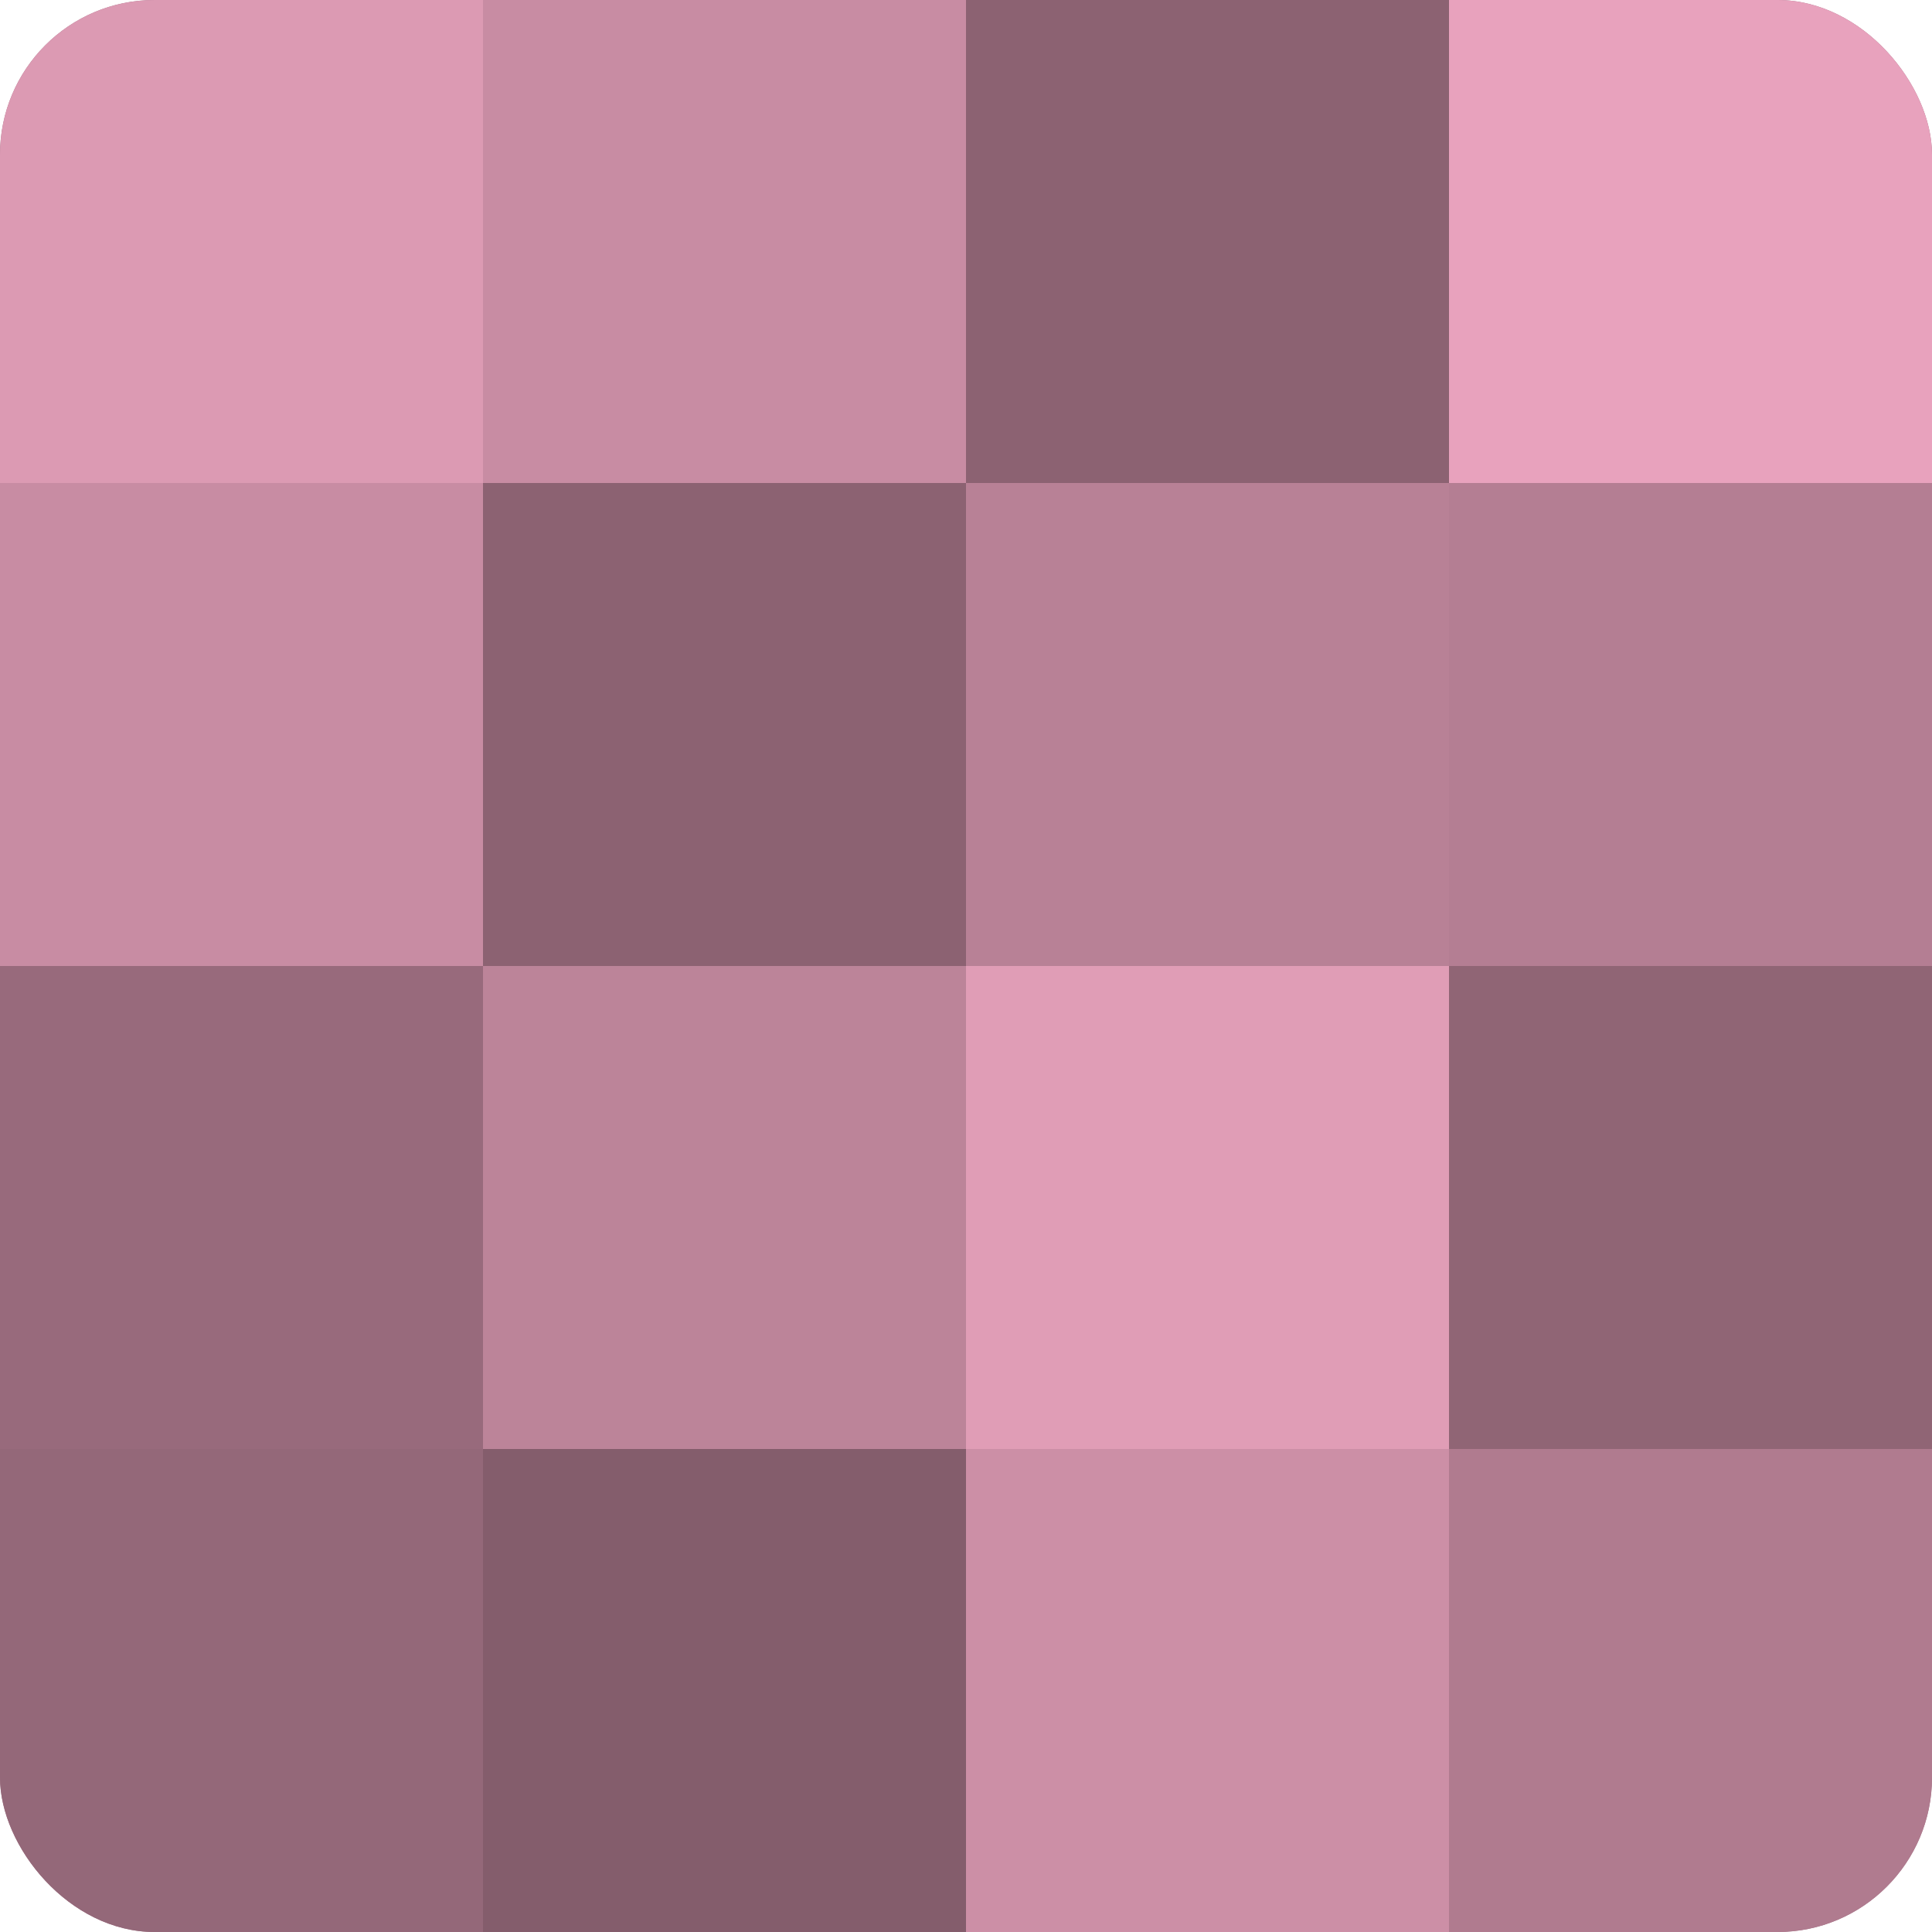 <?xml version="1.0" encoding="UTF-8"?>
<svg xmlns="http://www.w3.org/2000/svg" width="60" height="60" viewBox="0 0 100 100" preserveAspectRatio="xMidYMid meet"><defs><clipPath id="c" width="100" height="100"><rect width="100" height="100" rx="8" ry="8"/></clipPath></defs><g clip-path="url(#c)"><rect width="100" height="100" fill="#a07082"/><rect width="25" height="25" fill="#dc9ab3"/><rect y="25" width="25" height="25" fill="#c88ca3"/><rect y="50" width="25" height="25" fill="#986a7c"/><rect y="75" width="25" height="25" fill="#946879"/><rect x="25" width="25" height="25" fill="#c88ca3"/><rect x="25" y="25" width="25" height="25" fill="#8c6272"/><rect x="25" y="50" width="25" height="25" fill="#bc8499"/><rect x="25" y="75" width="25" height="25" fill="#845d6c"/><rect x="50" width="25" height="25" fill="#8c6272"/><rect x="50" y="25" width="25" height="25" fill="#b88196"/><rect x="50" y="50" width="25" height="25" fill="#e09db6"/><rect x="50" y="75" width="25" height="25" fill="#cc8fa6"/><rect x="75" width="25" height="25" fill="#e8a2bd"/><rect x="75" y="25" width="25" height="25" fill="#b47e93"/><rect x="75" y="50" width="25" height="25" fill="#906575"/><rect x="75" y="75" width="25" height="25" fill="#b07b8f"/></g></svg>

